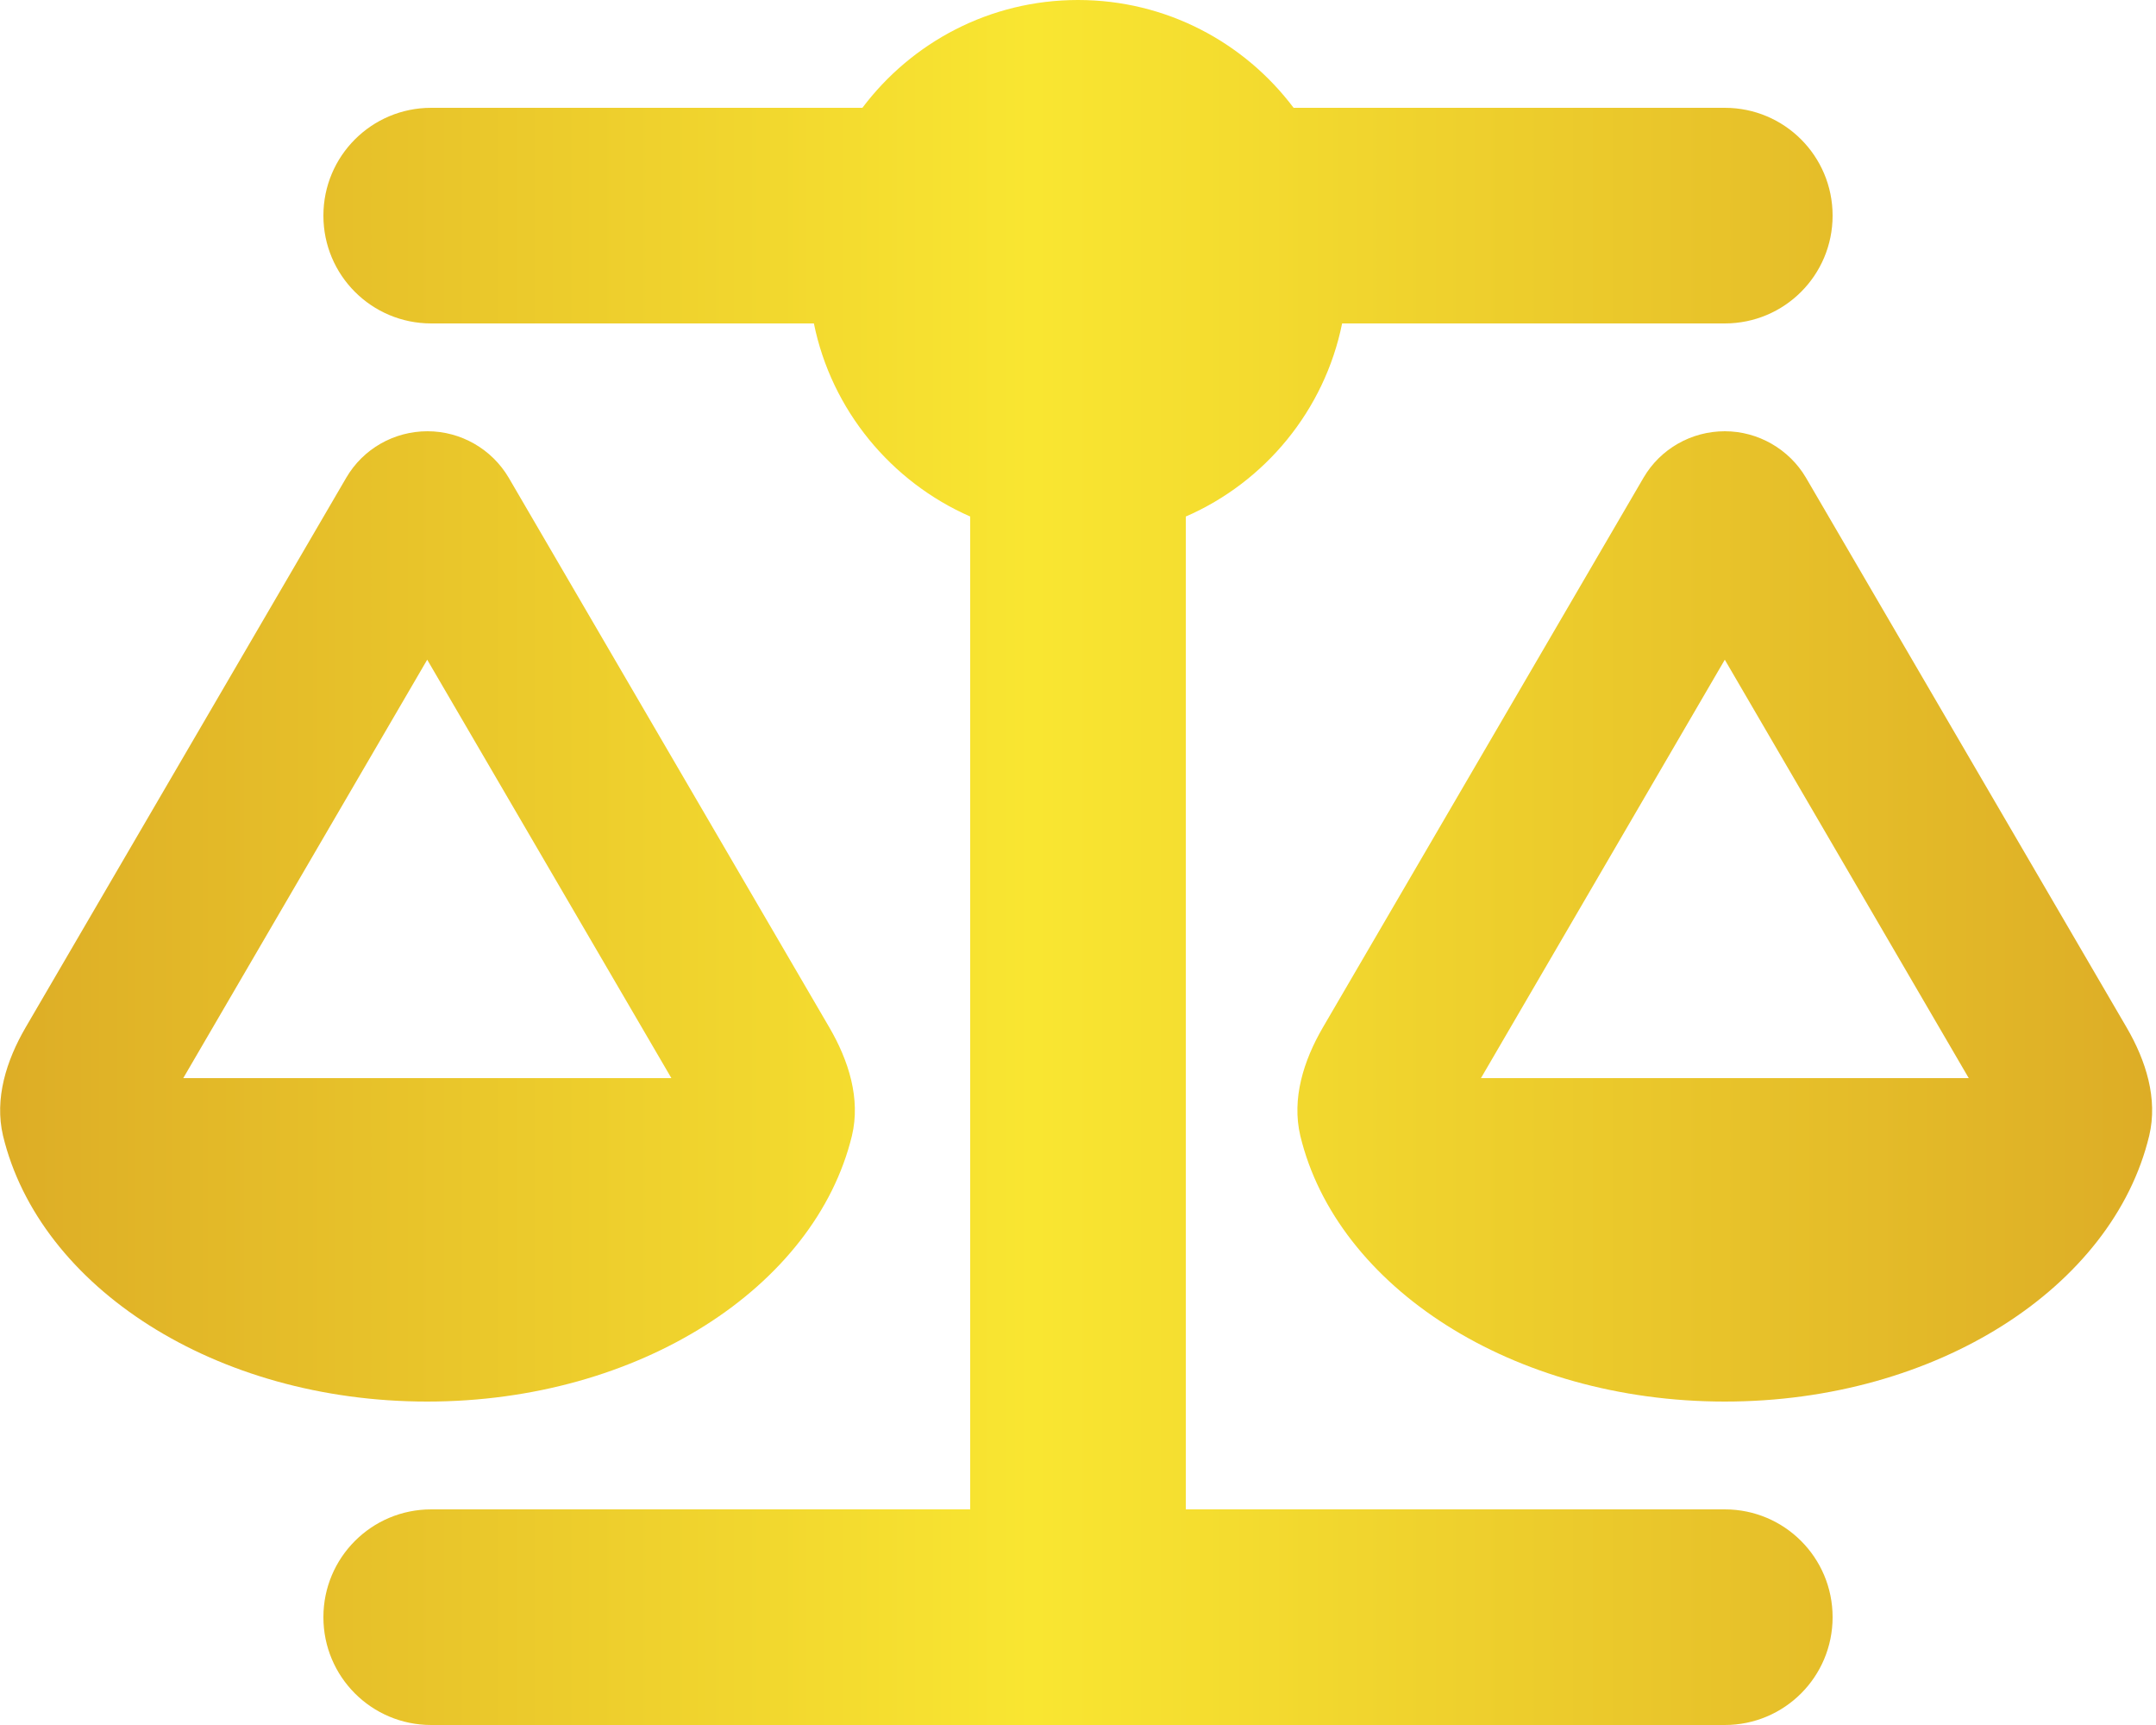 <?xml version="1.0" encoding="UTF-8"?> <svg xmlns="http://www.w3.org/2000/svg" xmlns:xlink="http://www.w3.org/1999/xlink" version="1.1" id="Layer_1" x="0px" y="0px" viewBox="0 0 20 16" xml:space="preserve"> <linearGradient id="SVGID_1_" gradientUnits="userSpaceOnUse" x1="0.001" y1="8" x2="19.964" y2="8"> <stop offset="0" style="stop-color:#DDAD26"></stop> <stop offset="0.48" style="stop-color:#F9E631"></stop> <stop offset="1" style="stop-color:#DDAD26"></stop> </linearGradient> <path fill="url(#SVGID_1_)" d="M12,1h4c0.553,0,1,0.447,1,1s-0.447,1-1,1h-3.55C12.287,3.806,11.734,4.472,11,4.791V14h5 c0.553,0,1,0.447,1,1s-0.447,1-1,1h-6H4c-0.553,0-1-0.447-1-1s0.447-1,1-1h5V4.791C8.266,4.469,7.713,3.803,7.55,3H4 C3.447,3,3,2.553,3,2s0.447-1,1-1h4c0.456-0.606,1.181-1,2-1S11.544,0.394,12,1z M13.738,10h4.525L16,6.119L13.738,10z M16,13 c-1.966,0-3.6-1.062-3.938-2.466c-0.081-0.344,0.031-0.697,0.209-1.003l2.975-5.1C15.403,4.162,15.691,4,16,4 s0.597,0.166,0.753,0.431l2.975,5.1c0.178,0.306,0.291,0.659,0.209,1.003C19.6,11.938,17.966,13,16,13z M3.963,6.119L1.7,10h4.528 L3.963,6.119z M0.028,10.534c-0.081-0.344,0.031-0.697,0.209-1.003l2.975-5.1C3.369,4.162,3.656,4,3.966,4s0.597,0.166,0.753,0.431 l2.975,5.1c0.178,0.306,0.291,0.659,0.209,1.003C7.562,11.938,5.928,13,3.963,13S0.366,11.938,0.028,10.534z"></path> </svg> 
